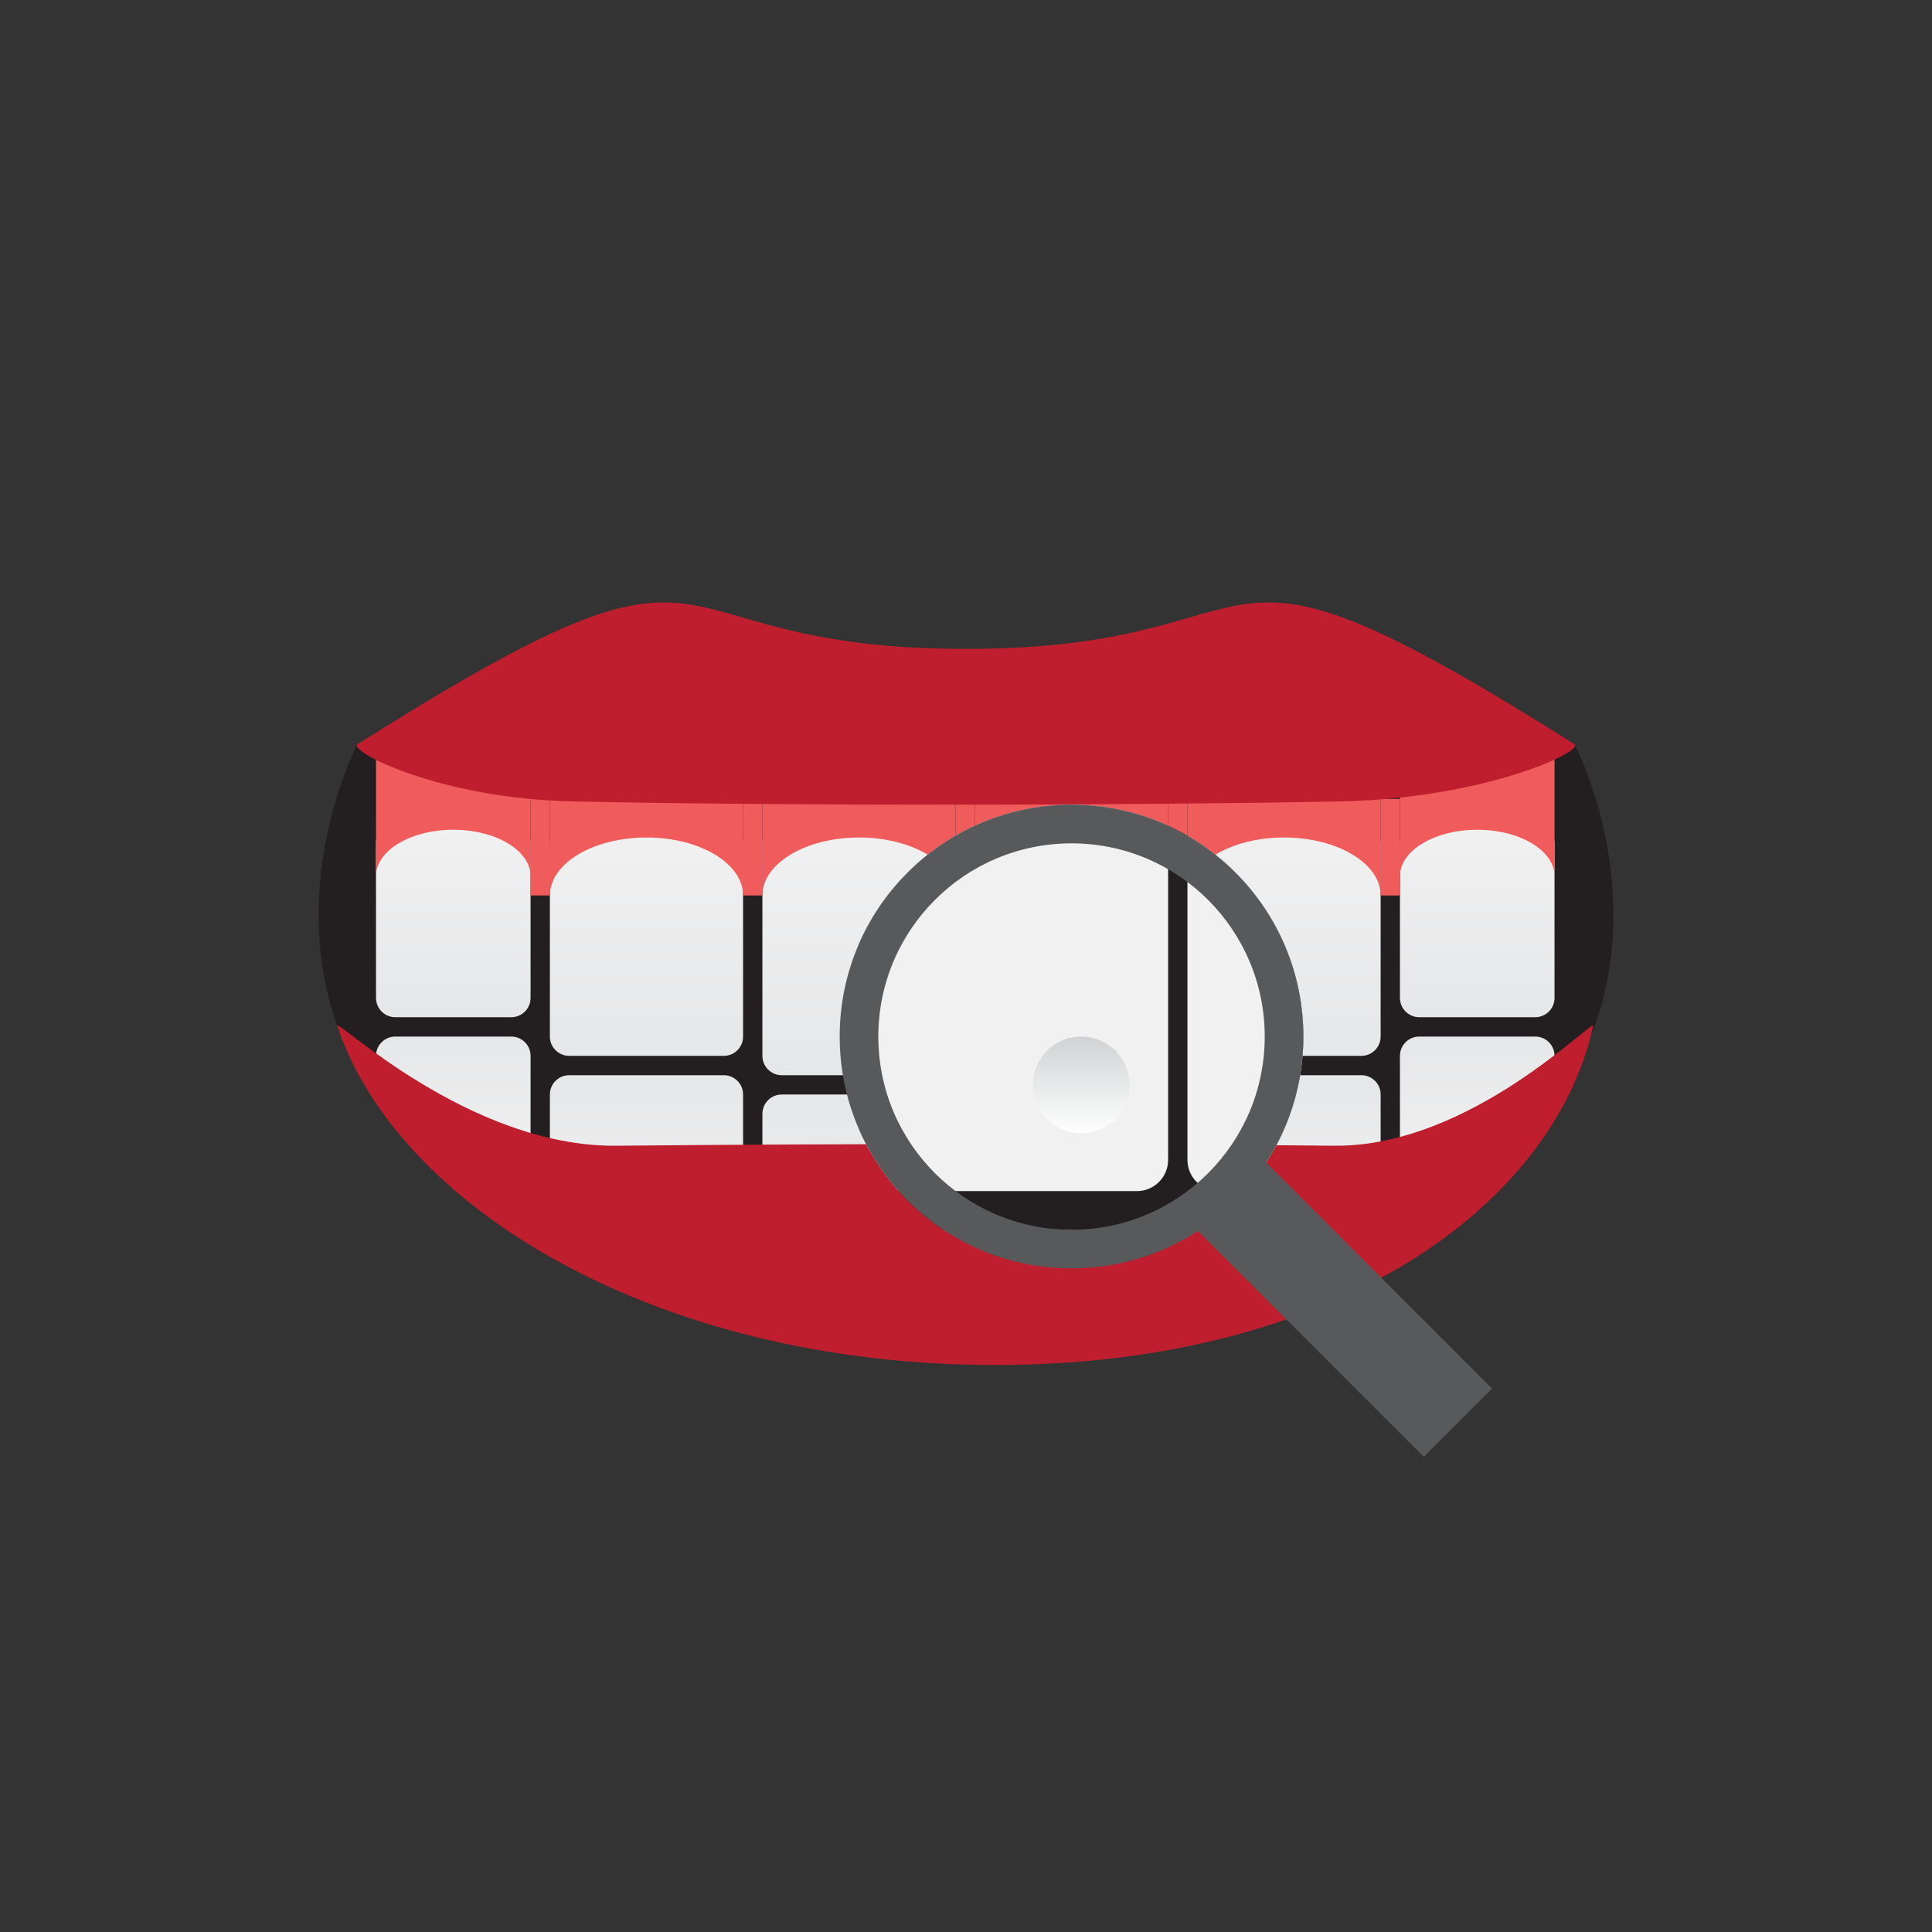 <?xml version="1.0" encoding="utf-8"?>
<!-- Generator: Adobe Illustrator 16.0.0, SVG Export Plug-In . SVG Version: 6.00 Build 0)  -->
<!DOCTYPE svg PUBLIC "-//W3C//DTD SVG 1.1//EN" "http://www.w3.org/Graphics/SVG/1.1/DTD/svg11.dtd">
<svg version="1.1" id="_x37_" xmlns="http://www.w3.org/2000/svg" xmlns:xlink="http://www.w3.org/1999/xlink" x="0px" y="0px"
	 width="500px" height="500px" viewBox="0 0 500 500" enable-background="new 0 0 500 500" xml:space="preserve">
<rect x="0" y="0" width="500" height="500" fill="#333333" stroke="none"/>
<g>
	<path fill="#231F20" d="M407.494,192.61l-157.496,3.746L92.504,192.61c0,0-18.622,35.275-5.193,72.948
		c6.928,19.436,32.873,35.201,32.873,35.201l64.161,12.014h65.653h65.657l64.161-12.014c0,0,25.944-15.766,32.873-35.201
		C426.118,227.886,407.494,192.61,407.494,192.61z"/>
	<g>
		<g>
			<linearGradient id="SVGID_1_" gradientUnits="userSpaceOnUse" x1="277.31" y1="333.258" x2="277.31" y2="283.258">
				<stop  offset="0" style="stop-color:#F1F1F2"/>
				<stop  offset="1" style="stop-color:#E6E7E8"/>
			</linearGradient>
			<path fill="url(#SVGID_1_)" d="M252.311,288.258c0-2.76,2.239-5,4.998-5h40.001c2.764,0,4.999,2.24,4.999,5v40
				c0,2.76-2.235,5-4.999,5h-40.001c-2.759,0-4.998-2.24-4.998-5V288.258z"/>
			<linearGradient id="SVGID_2_" gradientUnits="userSpaceOnUse" x1="222.311" y1="333.258" x2="222.311" y2="283.258">
				<stop  offset="0" style="stop-color:#F1F1F2"/>
				<stop  offset="1" style="stop-color:#E6E7E8"/>
			</linearGradient>
			<path fill="url(#SVGID_2_)" d="M197.311,288.258c0-2.76,2.239-5,5-5h39.999c2.763,0,5.002,2.24,5.002,5v40
				c0,2.76-2.239,5-5.002,5h-39.999c-2.761,0-5-2.24-5-5V288.258z"/>
			<linearGradient id="SVGID_3_" gradientUnits="userSpaceOnUse" x1="332.31" y1="323.26" x2="332.31" y2="278.26">
				<stop  offset="0" style="stop-color:#F1F1F2"/>
				<stop  offset="1" style="stop-color:#E6E7E8"/>
			</linearGradient>
			<path fill="url(#SVGID_3_)" d="M307.311,283.258c0-2.758,2.239-4.998,4.999-4.998h40.001c2.763,0,4.999,2.24,4.999,4.998v35
				c0,2.762-2.236,5.002-4.999,5.002H312.31c-2.76,0-4.999-2.24-4.999-5.002V283.258z"/>
			<linearGradient id="SVGID_4_" gradientUnits="userSpaceOnUse" x1="167.31" y1="323.26" x2="167.31" y2="278.26">
				<stop  offset="0" style="stop-color:#F1F1F2"/>
				<stop  offset="1" style="stop-color:#E6E7E8"/>
			</linearGradient>
			<path fill="url(#SVGID_4_)" d="M142.31,283.258c0-2.758,2.239-4.998,5-4.998h40c2.763,0,5,2.24,5,4.998v35
				c0,2.762-2.237,5.002-5,5.002h-40c-2.761,0-5-2.24-5-5.002V283.258z"/>
			<linearGradient id="SVGID_5_" gradientUnits="userSpaceOnUse" x1="382.309" y1="303.258" x2="382.309" y2="268.26">
				<stop  offset="0" style="stop-color:#F1F1F2"/>
				<stop  offset="1" style="stop-color:#E6E7E8"/>
			</linearGradient>
			<path fill="url(#SVGID_5_)" d="M362.309,273.258c0-2.76,2.239-4.998,5.002-4.998h30c2.763,0,4.999,2.238,4.999,4.998l-34.999,30
				c-2.763,0-5.002-2.24-5.002-5.002V273.258z"/>
			<linearGradient id="SVGID_6_" gradientUnits="userSpaceOnUse" x1="117.31" y1="303.258" x2="117.31" y2="268.26">
				<stop  offset="0" style="stop-color:#F1F1F2"/>
				<stop  offset="1" style="stop-color:#E6E7E8"/>
			</linearGradient>
			<path fill="url(#SVGID_6_)" d="M97.31,273.258c0-2.76,2.238-4.998,5.001-4.998h30c2.763,0,5,2.238,5,4.998v24.998
				c0,2.762-2.237,5.002-5,5.002L97.31,273.258z"/>
			<linearGradient id="SVGID_7_" gradientUnits="userSpaceOnUse" x1="222.311" y1="213.258" x2="222.311" y2="278.26">
				<stop  offset="0" style="stop-color:#F1F1F2"/>
				<stop  offset="1" style="stop-color:#E6E7E8"/>
			</linearGradient>
			<path fill="url(#SVGID_7_)" d="M247.312,273.258c0,2.764-2.239,5.002-5.002,5.002h-39.999c-2.763,0-5-2.238-5-5.002V218.26
				c0-2.763,2.237-5.002,5-5.002h39.999c2.763,0,5.002,2.239,5.002,5.002V273.258z"/>
			<linearGradient id="SVGID_8_" gradientUnits="userSpaceOnUse" x1="277.31" y1="213.258" x2="277.31" y2="278.26">
				<stop  offset="0" style="stop-color:#F1F1F2"/>
				<stop  offset="1" style="stop-color:#E6E7E8"/>
			</linearGradient>
			<path fill="url(#SVGID_8_)" d="M302.309,273.258c0,2.764-2.239,5.002-4.999,5.002h-40.001c-2.763,0-4.998-2.238-4.998-5.002
				V218.26c0-2.763,2.235-5.002,4.998-5.002h40.001c2.76,0,4.999,2.239,4.999,5.002V273.258z"/>
			<linearGradient id="SVGID_9_" gradientUnits="userSpaceOnUse" x1="167.31" y1="213.258" x2="167.31" y2="273.258">
				<stop  offset="0" style="stop-color:#F1F1F2"/>
				<stop  offset="1" style="stop-color:#E6E7E8"/>
			</linearGradient>
			<path fill="url(#SVGID_9_)" d="M192.31,268.26c0,2.758-2.239,4.998-5,4.998h-40c-2.763,0-5-2.24-5-4.998v-50
				c0-2.763,2.237-5.002,5-5.002h40c2.761,0,5,2.239,5,5.002V268.26z"/>
			<linearGradient id="SVGID_10_" gradientUnits="userSpaceOnUse" x1="332.31" y1="213.258" x2="332.31" y2="273.258">
				<stop  offset="0" style="stop-color:#F1F1F2"/>
				<stop  offset="1" style="stop-color:#E6E7E8"/>
			</linearGradient>
			<path fill="url(#SVGID_10_)" d="M357.31,268.26c0,2.758-2.239,4.998-4.999,4.998H312.31c-2.763,0-4.999-2.24-4.999-4.998v-50
				c0-2.763,2.236-5.002,4.999-5.002h40.001c2.76,0,4.999,2.239,4.999,5.002V268.26z"/>
			<linearGradient id="SVGID_11_" gradientUnits="userSpaceOnUse" x1="117.31" y1="213.258" x2="117.31" y2="263.256">
				<stop  offset="0" style="stop-color:#F1F1F2"/>
				<stop  offset="1" style="stop-color:#E6E7E8"/>
			</linearGradient>
			<path fill="url(#SVGID_11_)" d="M137.311,258.258c0,2.76-2.237,4.998-5,4.998h-30c-2.763,0-5.001-2.238-5.001-4.998V218.26
				c0-2.763,2.238-5.002,5.001-5.002h30c2.763,0,5,2.239,5,5.002V258.258z"/>
			<linearGradient id="SVGID_12_" gradientUnits="userSpaceOnUse" x1="382.309" y1="213.258" x2="382.309" y2="263.256">
				<stop  offset="0" style="stop-color:#F1F1F2"/>
				<stop  offset="1" style="stop-color:#E6E7E8"/>
			</linearGradient>
			<path fill="url(#SVGID_12_)" d="M402.31,258.258c0,2.76-2.236,4.998-4.999,4.998h-30c-2.763,0-5.002-2.238-5.002-4.998V218.26
				c0-2.763,2.239-5.002,5.002-5.002h30c2.763,0,4.999,2.239,4.999,5.002V258.258z"/>
			<path fill="#BE1E2D" d="M87.311,265.559c15.476,46.432,81.917,87.701,170.239,87.701s144.446-41.27,154.764-87.701
				c0.593-2.678-31.46,31.336-67.065,30.953c-56.523-0.605-127.453-0.568-185.715,0C121.088,296.891,86.402,262.836,87.311,265.559z
				"/>
			<path fill="#F05B5B" d="M192.314,231.744c0-8.286-11.194-15-25.001-15c-13.81,0-25.002,6.714-25.002,15l0.003-24.999h50V231.744z
				"/>
			<path fill="#F05B5B" d="M137.313,226.745c0-6.628-8.957-12.003-20-12.003c-11.049,0-20.003,5.375-20.003,12.003l0.004-35h39.999
				V226.745z"/>
			<path fill="#F05B5B" d="M247.318,231.744c0-8.286-11.196-15-25.002-15c-13.81,0-25.003,6.714-25.003,15l0.004-24.999h50.001
				V231.744z"/>
			<path fill="#F05B5B" d="M302.319,231.744c0-8.286-11.197-15-25.001-15c-13.812,0-25.005,6.714-25.005,15l0.004-24.999h50.002
				V231.744z"/>
			<path fill="#F05B5B" d="M357.316,231.744c0-8.286-11.193-15-25.001-15s-25.001,6.714-25.001,15l0.003-24.999h49.999V231.744z"/>
			<path fill="#F05B5B" d="M402.313,226.745c0-6.628-8.954-12.003-20.002-12.003c-11.045,0-20.002,5.375-20.002,12.003l0.003-35
				h40.001V226.745z"/>
			<rect x="192.313" y="206.745" fill="#F05B5B" width="5" height="24.999"/>
			<rect x="247.318" y="206.745" fill="#F05B5B" width="4.995" height="24.999"/>
			<rect x="302.319" y="206.745" fill="#F05B5B" width="4.995" height="24.999"/>
			<rect x="357.313" y="206.745" fill="#F05B5B" width="5.003" height="24.999"/>
			<rect x="137.313" y="206.745" fill="#F05B5B" width="5.002" height="24.999"/>
			<path fill="#BE1E2D" d="M407.497,192.61c-101.612-64.163-70.514-24.677-157.495-24.677c-86.984,0-55.889-39.486-157.498,24.677
				c-2.57,1.622,20.818,14.078,55.885,14.804c55.665,1.162,140.76,1.088,198.142,0C384.392,206.693,410.188,194.313,407.497,192.61z
				"/>
		</g>
		<g>
			<g>
				<defs>
					<path id="SVGID_13_" d="M277.312,208.258c-33.139,0-60.001,26.862-60.001,60.002c0,33.135,26.862,59.998,60.001,59.998
						c33.135,0,59.999-26.863,59.999-59.998C337.311,235.12,310.446,208.258,277.312,208.258z"/>
				</defs>
				<clipPath id="SVGID_14_">
					<use xlink:href="#SVGID_13_"  overflow="visible"/>
				</clipPath>
				<rect x="222.31" y="203.259" clip-path="url(#SVGID_14_)" fill="#231F20" width="154.999" height="114.999"/>
				<g clip-path="url(#SVGID_14_)">
					<linearGradient id="SVGID_15_" gradientUnits="userSpaceOnUse" x1="347.693" y1="203.258" x2="347.693" y2="308.256">
						<stop  offset="0" style="stop-color:#F1F1F2"/>
						<stop  offset="1" style="stop-color:#F1F1F2"/>
					</linearGradient>
					<path fill="url(#SVGID_15_)" d="M388.077,300.182c0,4.457-3.617,8.074-8.075,8.074h-64.616c-4.461,0-8.075-3.617-8.075-8.074
						v-88.847c0-4.46,3.614-8.077,8.075-8.077h64.616c4.458,0,8.075,3.617,8.075,8.077V300.182z"/>
					<linearGradient id="SVGID_16_" gradientUnits="userSpaceOnUse" x1="261.925" y1="203.258" x2="261.925" y2="308.256">
						<stop  offset="0" style="stop-color:#F1F1F2"/>
						<stop  offset="1" style="stop-color:#F1F1F2"/>
					</linearGradient>
					<path fill="url(#SVGID_16_)" d="M302.309,300.182c0,4.457-3.617,8.074-8.075,8.074h-64.615c-4.463,0-8.077-3.617-8.077-8.074
						v-88.847c0-4.46,3.614-8.077,8.077-8.077h64.615c4.458,0,8.075,3.617,8.075,8.077V300.182z"/>
					<linearGradient id="SVGID_17_" gradientUnits="userSpaceOnUse" x1="279.81" y1="268.26" x2="279.81" y2="293.26">
						<stop  offset="0" style="stop-color:#D0D2D3"/>
						<stop  offset="1" style="stop-color:#FFFFFF"/>
					</linearGradient>
					<path fill="url(#SVGID_17_)" d="M267.31,280.758c0-6.904,5.596-12.498,12.499-12.498c6.904,0,12.503,5.594,12.503,12.498
						s-5.599,12.502-12.503,12.502C272.905,293.26,267.31,287.662,267.31,280.758z"/>
				</g>
			</g>
			<g>
				
					<rect x="304.882" y="325.759" transform="matrix(0.707 0.707 -0.707 0.707 340.909 -146.511)" fill="#58595B" width="84.853" height="25"/>
				<path fill="#58595B" d="M277.312,208.258c-33.139,0-60.001,26.862-60.001,60.002c0,33.135,26.862,59.998,60.001,59.998
					c33.135,0,59.999-26.863,59.999-59.998C337.311,235.12,310.446,208.258,277.312,208.258z M277.312,318.262
					c-27.616,0-50.002-22.387-50.002-50.002c0-27.613,22.386-50,50.002-50c27.612,0,49.998,22.387,49.998,50
					C327.31,295.875,304.924,318.262,277.312,318.262z"/>
			</g>
		</g>
	</g>
</g>
</svg>
